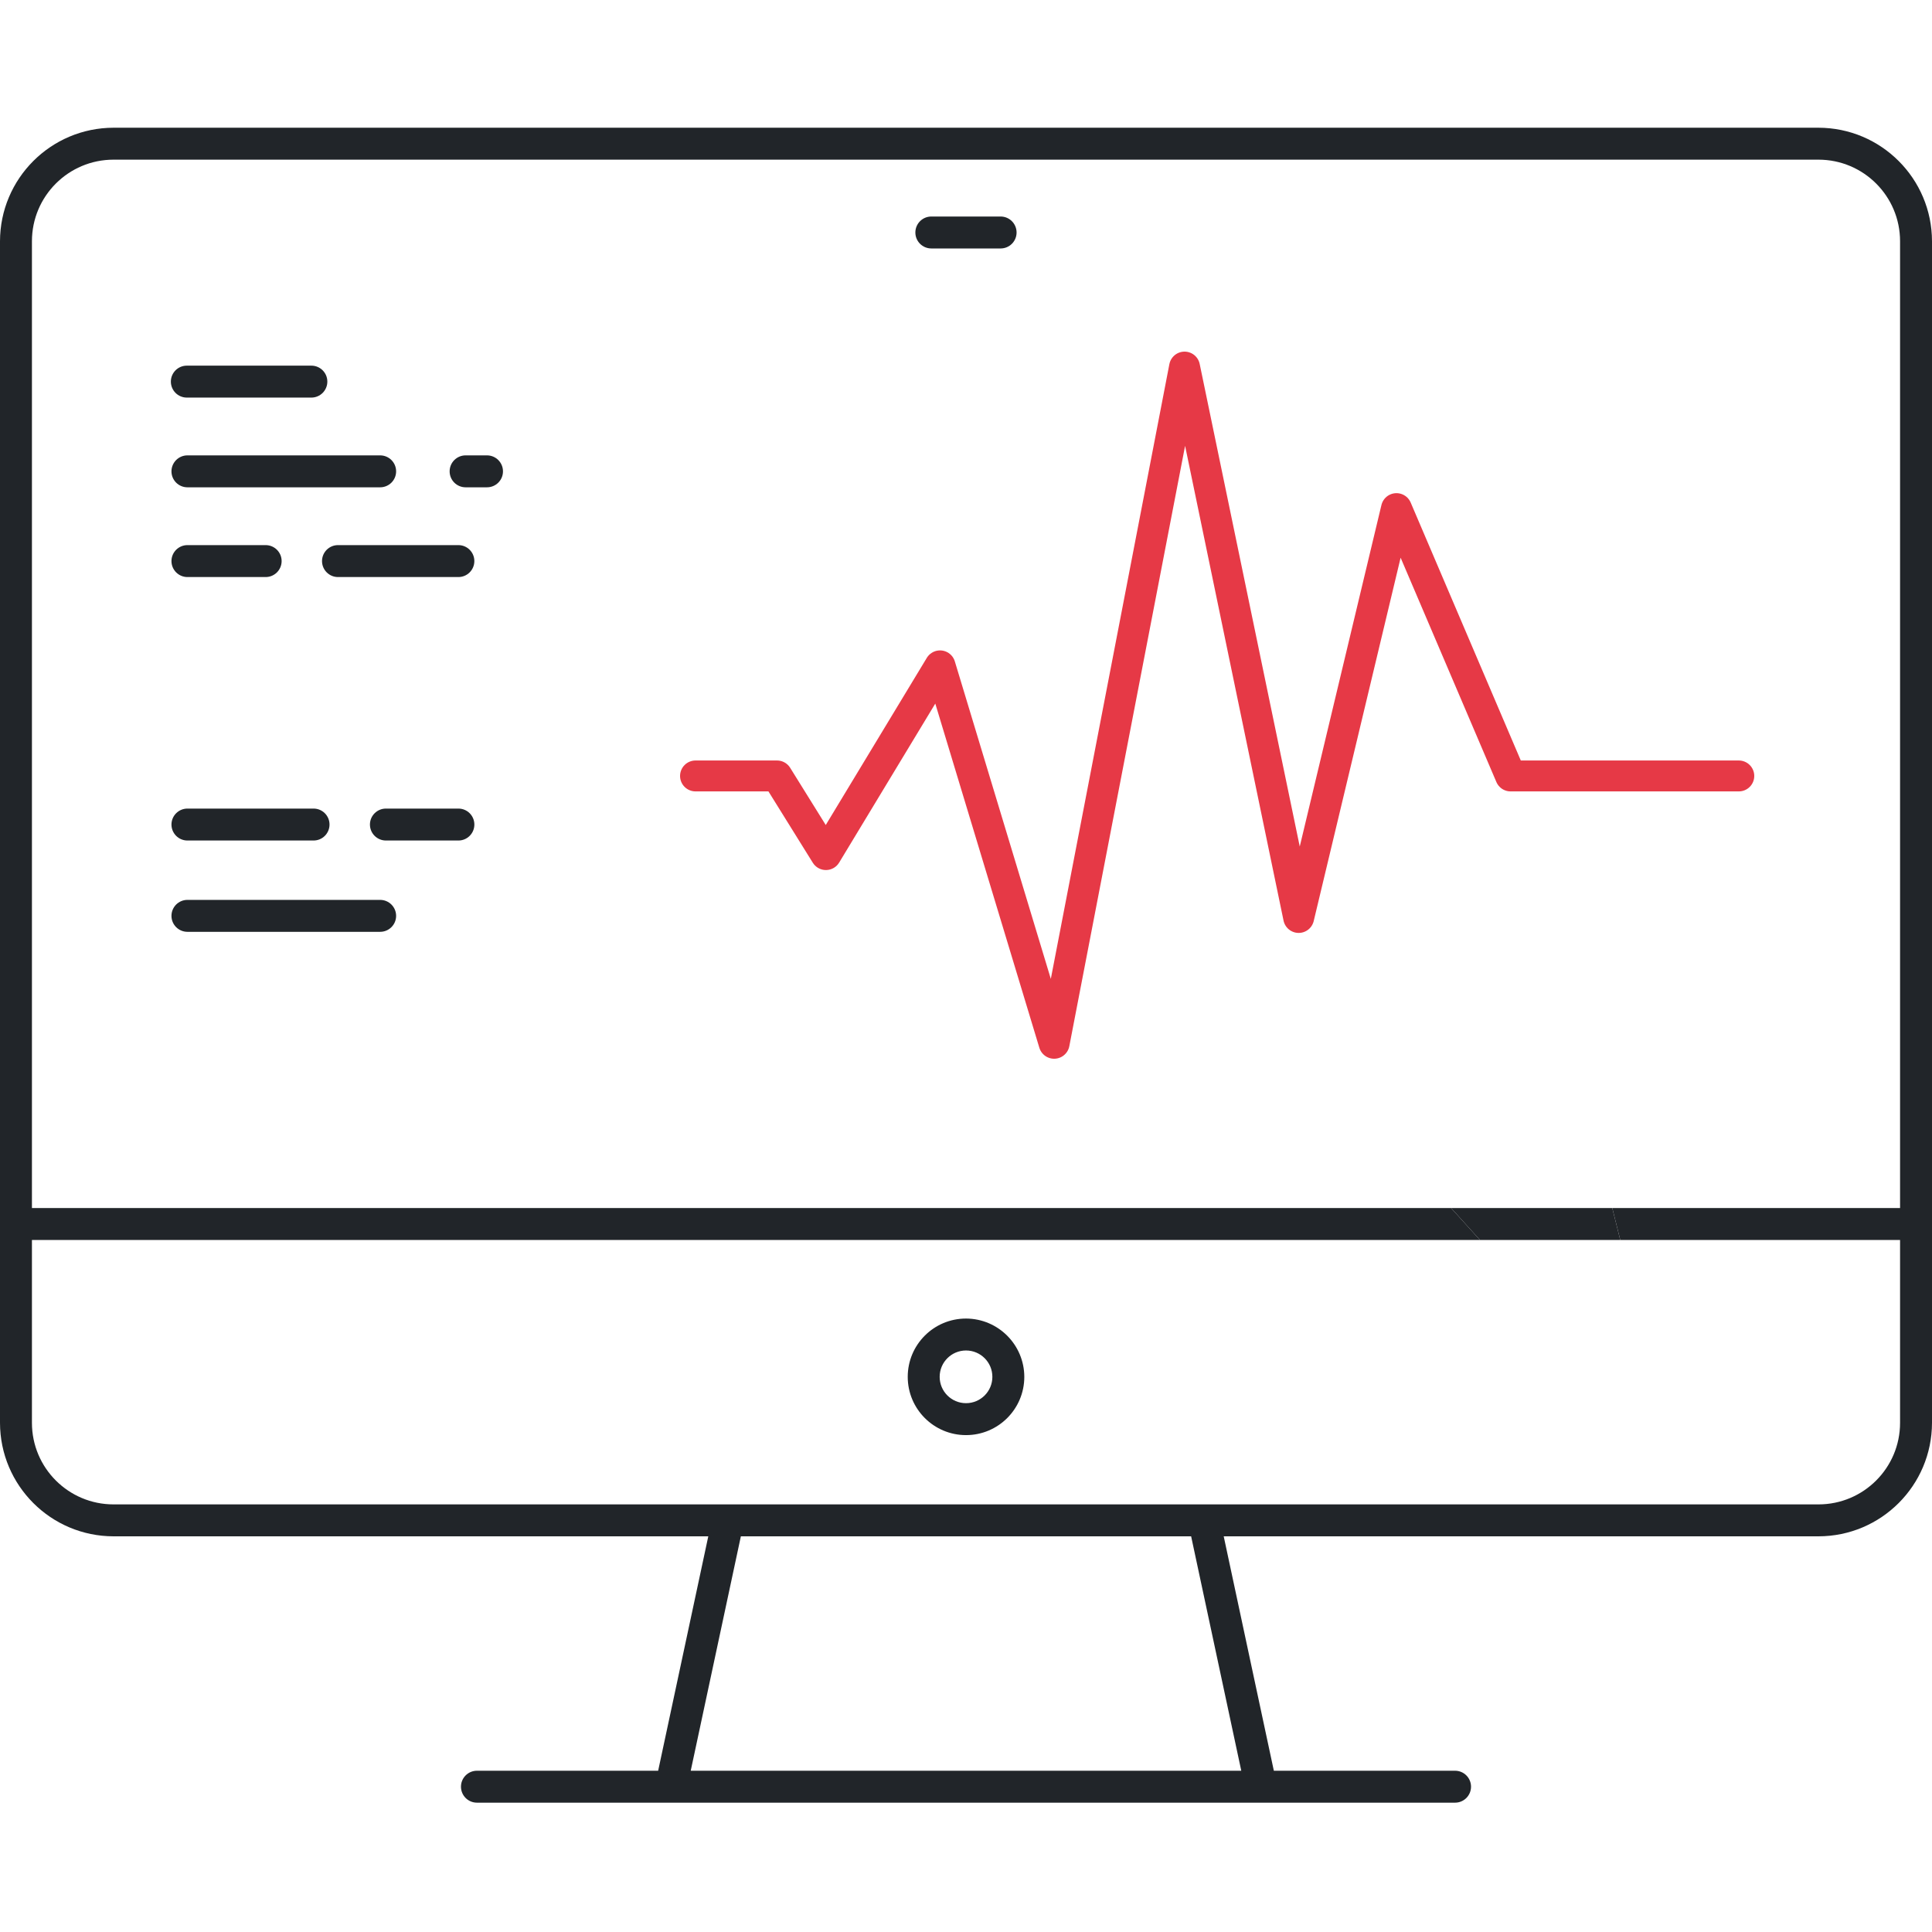 <?xml version="1.0" encoding="UTF-8"?> <svg xmlns="http://www.w3.org/2000/svg" width="100" height="100" viewBox="0 0 100 100" fill="none"> <g clip-path="url(#clip0_465_27)"> <path fill-rule="evenodd" clip-rule="evenodd" d="M100 12.488V73.645C99.995 76.888 97.367 79.516 94.124 79.52H63.339L65.934 91.653H75.314C75.771 91.653 76.14 92.023 76.14 92.479C76.14 92.935 75.771 93.306 75.314 93.306H24.686C24.229 93.306 23.86 92.935 23.86 92.479C23.86 92.023 24.229 91.653 24.686 91.653H34.066L36.661 79.52H5.876C2.633 79.516 0.005 76.888 0 73.645V12.488C0.005 9.244 2.633 6.616 5.876 6.611H94.124C97.367 6.616 99.995 9.244 100 12.488ZM5.876 8.264C3.544 8.264 1.653 10.155 1.653 12.488V62.529H75.109L76.604 64.182H1.653V73.645C1.653 75.977 3.544 77.867 5.876 77.867H94.124C96.456 77.867 98.347 75.977 98.347 73.645V64.182H83.865L83.451 62.529H98.347V12.488C98.347 10.155 96.456 8.264 94.124 8.264H5.876ZM35.752 91.653H64.248L61.653 79.52H38.347L35.752 91.653Z" fill="#212529"></path> <path d="M83.865 64.182L83.451 62.529H75.109L76.604 64.182H83.865Z" fill="#212529"></path> <path d="M50.001 68.248C48.335 68.248 46.984 69.598 46.984 71.265C46.984 72.931 48.335 74.281 50.001 74.281C51.667 74.281 53.018 72.931 53.018 71.265C53.013 69.601 51.665 68.253 50.001 68.248ZM50.001 72.628C49.248 72.628 48.637 72.018 48.637 71.265C48.637 70.511 49.248 69.901 50.001 69.901C50.754 69.901 51.365 70.511 51.365 71.265C51.365 72.018 50.754 72.628 50.001 72.628Z" fill="#212529"></path> <path d="M48.205 12.86H51.792C52.249 12.86 52.618 12.49 52.618 12.034C52.618 11.578 52.249 11.207 51.792 11.207H48.205C47.748 11.207 47.379 11.578 47.379 12.034C47.379 12.49 47.748 12.86 48.205 12.86Z" fill="#212529"></path> <path d="M9.703 20.579H16.116C16.573 20.579 16.943 20.208 16.943 19.752C16.943 19.295 16.573 18.926 16.116 18.926H9.67C9.213 18.926 8.844 19.295 8.844 19.752C8.844 20.208 9.213 20.579 9.67 20.579H9.703Z" fill="#212529"></path> <path d="M9.701 29.868H13.751C14.207 29.868 14.577 29.498 14.577 29.041C14.577 28.585 14.207 28.215 13.751 28.215H9.701C9.245 28.215 8.875 28.585 8.875 29.041C8.875 29.498 9.245 29.868 9.701 29.868Z" fill="#212529"></path> <path d="M23.726 28.215H17.494C17.038 28.215 16.668 28.585 16.668 29.041C16.668 29.498 17.038 29.868 17.494 29.868H23.726C24.183 29.868 24.552 29.498 24.552 29.041C24.552 28.585 24.183 28.215 23.726 28.215Z" fill="#212529"></path> <path d="M9.701 43.505H16.23C16.687 43.505 17.056 43.135 17.056 42.678C17.056 42.222 16.687 41.852 16.23 41.852H9.701C9.245 41.852 8.875 42.222 8.875 42.678C8.875 43.135 9.245 43.505 9.701 43.505Z" fill="#212529"></path> <path d="M23.727 41.852H19.975C19.519 41.852 19.148 42.222 19.148 42.678C19.148 43.135 19.519 43.505 19.975 43.505H23.727C24.184 43.505 24.553 43.135 24.553 42.678C24.553 42.222 24.184 41.852 23.727 41.852Z" fill="#212529"></path> <path d="M25.207 23.57H24.1C23.643 23.57 23.273 23.941 23.273 24.397C23.273 24.854 23.643 25.223 24.1 25.223H25.207C25.664 25.223 26.034 24.854 26.034 24.397C26.034 23.941 25.664 23.57 25.207 23.57Z" fill="#212529"></path> <path d="M9.701 25.223H19.676C20.133 25.223 20.503 24.854 20.503 24.397C20.503 23.941 20.133 23.57 19.676 23.57H9.701C9.245 23.57 8.875 23.941 8.875 24.397C8.875 24.854 9.245 25.223 9.701 25.223Z" fill="#212529"></path> <path d="M19.676 46.578H9.701C9.245 46.578 8.875 46.948 8.875 47.405C8.875 47.861 9.245 48.231 9.701 48.231H19.676C20.133 48.231 20.503 47.861 20.503 47.405C20.503 46.948 20.133 46.578 19.676 46.578Z" fill="#212529"></path> <path d="M90 40.163H78.188L72.281 26.326L67.219 47.488L61.312 19L54.562 54L48.656 34.465L42.75 44.233L40.219 40.163H36" stroke="#E63946" stroke-width="1.6" stroke-linecap="round" stroke-linejoin="round"></path> </g> <defs> <clipPath id="clip0_465_27"> <rect width="100" height="100" fill="white"></rect> </clipPath> </defs> </svg> 